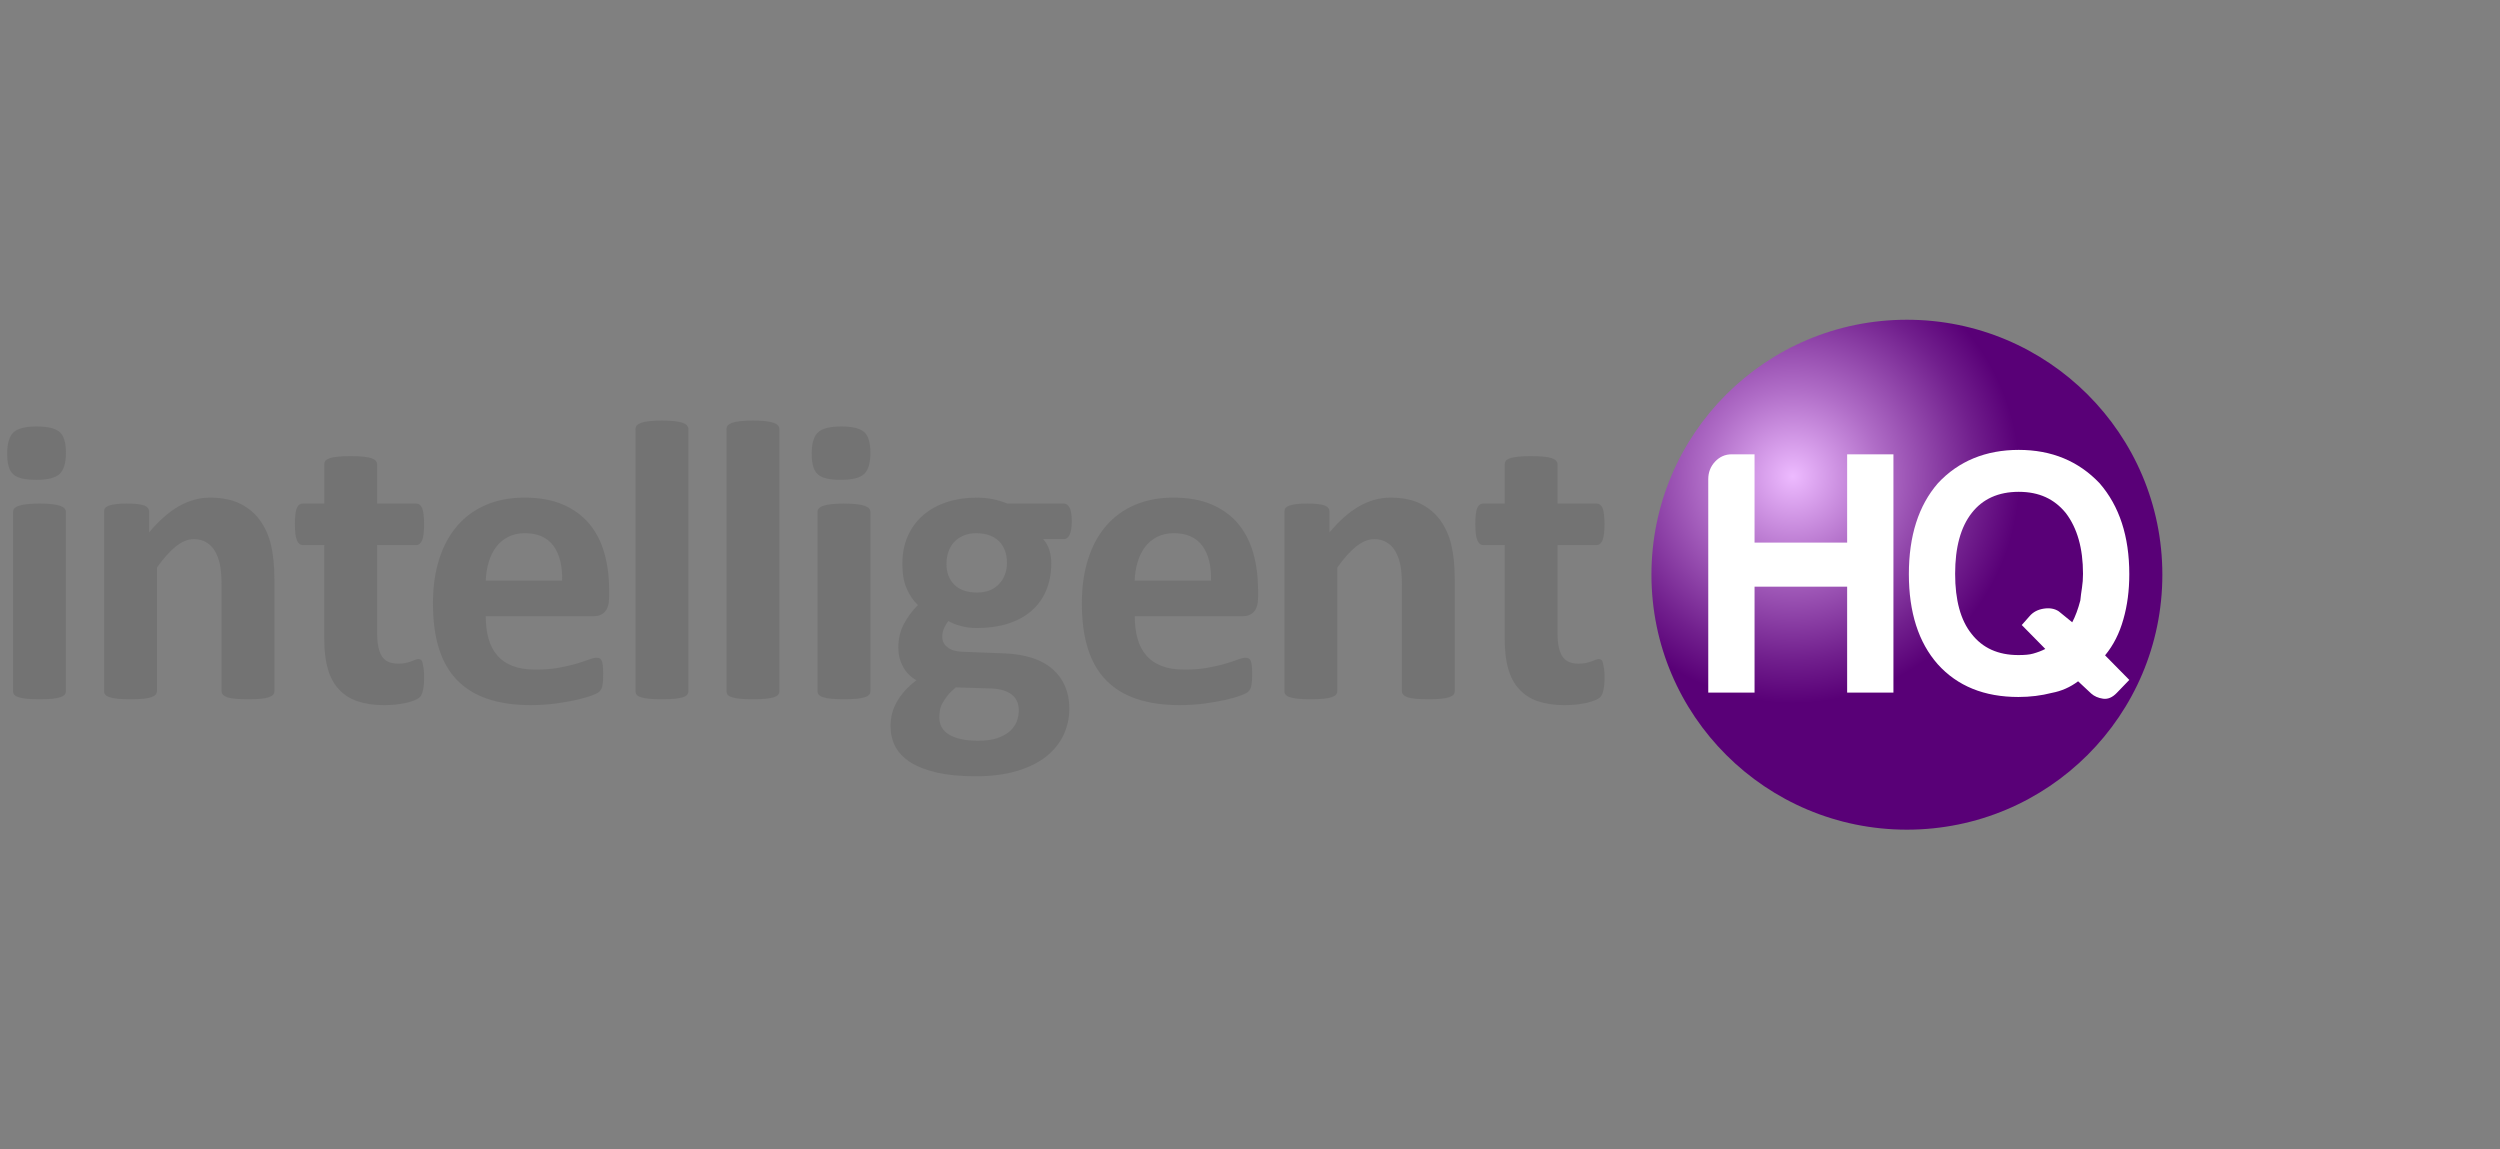 <svg width="174" height="80" viewBox="0 0 174 80" fill="none" xmlns="http://www.w3.org/2000/svg">
<rect x="0" y="0" width="174" height="80" fill="#808080" stroke="none"/>
<g clip-path="url(#clip0_2427_13261)">
<path fill-rule="evenodd" clip-rule="evenodd" d="M114.941 40C114.941 30.199 122.901 22.254 132.72 22.254C142.539 22.254 150.5 30.199 150.5 40C150.5 49.801 142.539 57.745 132.72 57.745C122.901 57.745 114.941 49.8 114.941 40Z" fill="url(#paint0_radial_2427_13261)"/>
<path fill-rule="evenodd" clip-rule="evenodd" d="M4.166 30.082C3.885 29.818 3.349 29.682 2.557 29.682C1.764 29.682 1.216 29.824 0.927 30.102C0.641 30.379 0.5 30.876 0.5 31.585C0.5 32.295 0.633 32.746 0.915 33.004C1.19 33.27 1.727 33.397 2.531 33.397C3.335 33.397 3.854 33.262 4.146 32.991C4.441 32.719 4.588 32.223 4.588 31.513C4.588 30.804 4.448 30.352 4.166 30.082ZM4.588 35.634C4.588 35.544 4.556 35.466 4.497 35.395C4.441 35.325 4.338 35.26 4.197 35.208C4.058 35.157 3.866 35.118 3.635 35.092C3.405 35.067 3.106 35.047 2.747 35.047C2.389 35.047 2.083 35.067 1.853 35.092C1.623 35.118 1.431 35.157 1.29 35.208C1.149 35.259 1.048 35.323 0.991 35.395C0.933 35.466 0.908 35.544 0.908 35.634V48.105C0.908 48.201 0.933 48.286 0.991 48.351C1.048 48.421 1.149 48.48 1.29 48.525C1.431 48.576 1.623 48.609 1.853 48.634C2.083 48.66 2.382 48.666 2.747 48.666C3.111 48.666 3.404 48.66 3.635 48.634C3.865 48.609 4.056 48.576 4.197 48.525C4.338 48.48 4.441 48.421 4.497 48.351C4.554 48.286 4.588 48.202 4.588 48.105V35.634Z" fill="#737373"/>
<path fill-rule="evenodd" clip-rule="evenodd" d="M19.097 40.284C19.097 39.369 19.014 38.581 18.861 37.93C18.708 37.279 18.453 36.711 18.101 36.222C17.75 35.733 17.289 35.346 16.721 35.061C16.145 34.777 15.449 34.635 14.619 34.635C13.859 34.635 13.131 34.842 12.435 35.241C11.739 35.641 11.057 36.246 10.379 37.053V35.608C10.379 35.518 10.353 35.434 10.302 35.364C10.251 35.299 10.175 35.241 10.067 35.19C9.951 35.145 9.798 35.113 9.594 35.086C9.389 35.061 9.128 35.047 8.822 35.047C8.516 35.047 8.267 35.061 8.069 35.086C7.865 35.112 7.704 35.145 7.577 35.19C7.449 35.242 7.367 35.299 7.314 35.364C7.263 35.434 7.244 35.518 7.244 35.608V48.105C7.244 48.201 7.269 48.286 7.326 48.351C7.383 48.421 7.485 48.48 7.628 48.525C7.769 48.576 7.959 48.609 8.19 48.634C8.42 48.66 8.72 48.666 9.084 48.666C9.449 48.666 9.741 48.66 9.972 48.634C10.202 48.609 10.394 48.576 10.535 48.525C10.676 48.474 10.778 48.415 10.835 48.343C10.892 48.273 10.925 48.189 10.925 48.085V39.502C11.378 38.857 11.819 38.368 12.24 38.032C12.662 37.698 13.077 37.524 13.485 37.524C13.811 37.524 14.099 37.594 14.34 37.737C14.583 37.879 14.787 38.071 14.942 38.329C15.095 38.587 15.216 38.89 15.299 39.244C15.375 39.606 15.42 40.095 15.42 40.722V48.085C15.42 48.189 15.446 48.273 15.51 48.343C15.567 48.414 15.663 48.472 15.804 48.525C15.938 48.576 16.124 48.609 16.367 48.634C16.602 48.66 16.902 48.666 17.267 48.666C17.631 48.666 17.912 48.66 18.155 48.634C18.39 48.609 18.576 48.576 18.717 48.525C18.851 48.48 18.947 48.421 19.011 48.351C19.068 48.28 19.1 48.195 19.1 48.099V40.284H19.097Z" fill="#737373"/>
<path fill-rule="evenodd" clip-rule="evenodd" d="M29.481 46.506C29.456 46.346 29.43 46.217 29.405 46.113C29.379 46.016 29.34 45.951 29.289 45.92C29.238 45.888 29.181 45.869 29.129 45.869C29.058 45.869 28.982 45.888 28.905 45.92C28.829 45.951 28.733 45.99 28.619 46.029C28.503 46.074 28.37 46.113 28.223 46.145C28.07 46.176 27.903 46.19 27.717 46.19C27.168 46.19 26.786 46.016 26.568 45.66C26.352 45.306 26.249 44.771 26.249 44.055V37.935H28.976C29.148 37.935 29.282 37.826 29.378 37.607C29.468 37.388 29.517 37.014 29.517 36.491C29.517 36.219 29.505 35.988 29.48 35.795C29.454 35.607 29.423 35.46 29.378 35.349C29.327 35.246 29.27 35.169 29.198 35.117C29.127 35.072 29.045 35.046 28.955 35.046H26.247V32.319C26.247 32.229 26.216 32.151 26.159 32.075C26.094 32.004 25.998 31.946 25.865 31.895C25.724 31.844 25.539 31.811 25.302 31.785C25.059 31.758 24.759 31.746 24.401 31.746C24.042 31.746 23.75 31.758 23.513 31.785C23.27 31.811 23.079 31.842 22.938 31.895C22.797 31.946 22.695 32.004 22.644 32.075C22.593 32.151 22.568 32.229 22.568 32.319V35.046H21.086C20.99 35.046 20.907 35.073 20.837 35.117C20.766 35.169 20.709 35.246 20.664 35.349C20.613 35.459 20.582 35.607 20.556 35.795C20.531 35.988 20.525 36.221 20.525 36.491C20.525 37.013 20.57 37.388 20.666 37.607C20.756 37.826 20.889 37.935 21.069 37.935H22.569V44.501C22.569 45.287 22.646 45.965 22.812 46.538C22.973 47.112 23.226 47.589 23.573 47.963C23.918 48.342 24.353 48.627 24.876 48.807C25.4 48.981 26.025 49.079 26.741 49.079C27.009 49.079 27.272 49.059 27.533 49.04C27.795 49.008 28.037 48.969 28.26 48.924C28.484 48.867 28.682 48.809 28.848 48.743C29.015 48.672 29.142 48.6 29.231 48.51C29.315 48.426 29.384 48.279 29.436 48.059C29.487 47.846 29.519 47.537 29.519 47.136C29.519 46.878 29.507 46.671 29.481 46.505V46.506Z" fill="#737373"/>
<path fill-rule="evenodd" clip-rule="evenodd" d="M33.81 40.413C33.822 39.962 33.894 39.53 34.014 39.129C34.13 38.73 34.302 38.375 34.526 38.078C34.742 37.782 35.024 37.55 35.355 37.376C35.687 37.202 36.083 37.11 36.537 37.11C37.431 37.11 38.088 37.407 38.523 37.994C38.951 38.58 39.149 39.386 39.123 40.412H33.81V40.413ZM42.393 41C42.393 40.085 42.278 39.239 42.054 38.465C41.831 37.691 41.48 37.014 41.007 36.446C40.529 35.879 39.921 35.439 39.182 35.117C38.441 34.796 37.547 34.634 36.5 34.634C35.51 34.634 34.622 34.802 33.837 35.136C33.045 35.472 32.375 35.961 31.826 36.593C31.277 37.23 30.855 38.004 30.567 38.921C30.273 39.836 30.134 40.862 30.134 41.997C30.134 43.197 30.267 44.241 30.548 45.132C30.83 46.022 31.251 46.763 31.818 47.343C32.387 47.924 33.096 48.362 33.945 48.645C34.794 48.929 35.784 49.077 36.915 49.077C37.533 49.077 38.121 49.038 38.67 48.968C39.219 48.891 39.711 48.807 40.139 48.71C40.56 48.612 40.911 48.509 41.186 48.407C41.46 48.303 41.625 48.227 41.69 48.162C41.754 48.098 41.805 48.033 41.843 47.969C41.882 47.904 41.907 47.82 41.925 47.724C41.945 47.627 41.957 47.511 41.97 47.376C41.976 47.241 41.982 47.073 41.982 46.874C41.982 46.653 41.97 46.473 41.957 46.325C41.945 46.182 41.919 46.067 41.88 45.99C41.841 45.914 41.798 45.855 41.739 45.822C41.682 45.797 41.612 45.777 41.528 45.777C41.387 45.777 41.202 45.822 40.979 45.906C40.749 45.996 40.467 46.086 40.124 46.19C39.779 46.293 39.371 46.389 38.897 46.473C38.424 46.563 37.881 46.602 37.256 46.602C36.63 46.602 36.113 46.52 35.678 46.35C35.237 46.182 34.88 45.932 34.605 45.609C34.325 45.287 34.127 44.9 33.999 44.436C33.872 43.971 33.807 43.455 33.807 42.888H41.324C41.655 42.888 41.912 42.785 42.104 42.573C42.296 42.36 42.392 42.032 42.392 41.579V40.998L42.393 41Z" fill="#737373"/>
<path fill-rule="evenodd" clip-rule="evenodd" d="M47.912 29.869C47.912 29.779 47.88 29.695 47.822 29.617C47.765 29.547 47.663 29.483 47.522 29.43C47.381 29.379 47.19 29.34 46.959 29.314C46.73 29.289 46.43 29.27 46.071 29.27C45.713 29.27 45.407 29.288 45.177 29.314C44.948 29.341 44.756 29.379 44.615 29.43C44.474 29.483 44.372 29.546 44.315 29.617C44.258 29.695 44.232 29.778 44.232 29.869V48.111C44.232 48.201 44.258 48.285 44.315 48.357C44.372 48.428 44.475 48.486 44.615 48.531C44.756 48.576 44.948 48.609 45.177 48.635C45.407 48.66 45.707 48.666 46.071 48.666C46.436 48.666 46.728 48.66 46.959 48.635C47.189 48.609 47.381 48.576 47.522 48.531C47.663 48.486 47.765 48.428 47.822 48.357C47.879 48.286 47.912 48.201 47.912 48.111V29.869Z" fill="#737373"/>
<path fill-rule="evenodd" clip-rule="evenodd" d="M54.246 29.869C54.246 29.779 54.215 29.695 54.156 29.617C54.099 29.547 53.996 29.483 53.856 29.43C53.715 29.379 53.525 29.34 53.294 29.314C53.064 29.289 52.764 29.27 52.406 29.27C52.047 29.27 51.741 29.288 51.512 29.314C51.282 29.341 51.09 29.379 50.949 29.43C50.808 29.483 50.706 29.546 50.648 29.617C50.591 29.695 50.565 29.778 50.565 29.869V48.111C50.565 48.201 50.591 48.285 50.648 48.357C50.705 48.428 50.807 48.486 50.949 48.531C51.09 48.576 51.281 48.609 51.512 48.635C51.741 48.66 52.041 48.666 52.406 48.666C52.77 48.666 53.064 48.66 53.294 48.635C53.523 48.609 53.715 48.576 53.856 48.531C53.996 48.486 54.099 48.428 54.156 48.357C54.213 48.286 54.246 48.201 54.246 48.111V29.869Z" fill="#737373"/>
<path fill-rule="evenodd" clip-rule="evenodd" d="M60.16 30.082C59.879 29.818 59.342 29.682 58.55 29.682C57.758 29.682 57.209 29.824 56.923 30.102C56.635 30.379 56.495 30.876 56.495 31.585C56.495 32.295 56.629 32.746 56.911 33.004C57.185 33.27 57.722 33.397 58.526 33.397C59.33 33.397 59.848 33.262 60.142 32.991C60.436 32.719 60.581 32.223 60.581 31.513C60.581 30.804 60.44 30.352 60.16 30.082ZM60.581 35.634C60.581 35.544 60.55 35.466 60.493 35.395C60.436 35.325 60.332 35.26 60.191 35.208C60.05 35.157 59.86 35.118 59.629 35.092C59.399 35.067 59.099 35.047 58.741 35.047C58.382 35.047 58.076 35.067 57.847 35.092C57.617 35.118 57.425 35.157 57.284 35.208C57.143 35.259 57.041 35.323 56.984 35.395C56.927 35.466 56.9 35.544 56.9 35.634V48.105C56.9 48.201 56.926 48.286 56.984 48.351C57.041 48.421 57.143 48.48 57.284 48.525C57.425 48.576 57.616 48.609 57.847 48.634C58.076 48.66 58.376 48.666 58.741 48.666C59.105 48.666 59.398 48.66 59.629 48.634C59.858 48.609 60.05 48.576 60.191 48.525C60.332 48.48 60.434 48.421 60.493 48.351C60.55 48.286 60.581 48.202 60.581 48.105V35.634Z" fill="#737373"/>
<path fill-rule="evenodd" clip-rule="evenodd" d="M70.767 50.214C70.671 50.458 70.511 50.685 70.289 50.892C70.065 51.085 69.771 51.246 69.414 51.375C69.05 51.49 68.603 51.556 68.073 51.556C67.218 51.556 66.552 51.414 66.081 51.144C65.609 50.868 65.378 50.467 65.378 49.938C65.378 49.77 65.391 49.603 65.417 49.447C65.442 49.287 65.499 49.119 65.589 48.957C65.679 48.783 65.793 48.609 65.94 48.423C66.081 48.241 66.279 48.049 66.521 47.842L69.024 47.919C69.605 47.944 70.065 48.081 70.404 48.331C70.736 48.589 70.908 48.951 70.908 49.428C70.908 49.699 70.857 49.963 70.769 50.215L70.767 50.214ZM69.95 39.967C69.86 40.219 69.726 40.438 69.554 40.626C69.381 40.819 69.164 40.968 68.909 41.077C68.646 41.187 68.34 41.239 67.989 41.239C67.325 41.239 66.801 41.065 66.431 40.704C66.06 40.342 65.876 39.859 65.876 39.24C65.876 38.956 65.913 38.685 66.003 38.427C66.086 38.169 66.213 37.944 66.386 37.75C66.558 37.557 66.776 37.402 67.037 37.287C67.292 37.171 67.599 37.113 67.944 37.113C68.621 37.113 69.152 37.3 69.522 37.662C69.893 38.023 70.085 38.532 70.085 39.183C70.085 39.454 70.04 39.718 69.951 39.97L69.95 39.967ZM74.445 35.338C74.343 35.145 74.216 35.047 74.061 35.047H70.109C69.801 34.918 69.47 34.822 69.113 34.744C68.754 34.674 68.378 34.635 67.989 34.635C67.223 34.635 66.521 34.744 65.888 34.95C65.256 35.157 64.713 35.46 64.253 35.853C63.792 36.253 63.441 36.736 63.186 37.303C62.931 37.878 62.804 38.523 62.804 39.244C62.804 39.928 62.9 40.495 63.098 40.947C63.29 41.398 63.551 41.791 63.884 42.114C63.482 42.514 63.156 42.958 62.9 43.449C62.643 43.939 62.523 44.487 62.523 45.079C62.523 45.556 62.633 46.002 62.849 46.402C63.066 46.801 63.38 47.118 63.782 47.35C63.488 47.569 63.233 47.802 63.009 48.04C62.786 48.286 62.601 48.537 62.447 48.802C62.294 49.06 62.172 49.338 62.096 49.633C62.019 49.917 61.982 50.22 61.982 50.542C61.982 51.045 62.09 51.516 62.307 51.948C62.523 52.368 62.876 52.734 63.354 53.05C63.833 53.353 64.446 53.592 65.199 53.772C65.946 53.94 66.852 54.03 67.92 54.03C68.988 54.03 69.957 53.907 70.775 53.662C71.592 53.416 72.269 53.082 72.806 52.662C73.341 52.23 73.751 51.733 74.019 51.165C74.288 50.584 74.427 49.972 74.427 49.327C74.427 48.735 74.325 48.219 74.127 47.754C73.923 47.29 73.635 46.897 73.259 46.567C72.882 46.239 72.416 45.981 71.867 45.799C71.31 45.619 70.679 45.51 69.969 45.477L66.942 45.361C66.509 45.343 66.176 45.238 65.94 45.046C65.697 44.859 65.583 44.614 65.583 44.317C65.583 44.091 65.628 43.885 65.717 43.698C65.807 43.518 65.901 43.356 66.017 43.221C66.209 43.35 66.489 43.467 66.854 43.563C67.218 43.666 67.601 43.711 68.004 43.711C68.783 43.711 69.492 43.614 70.13 43.414C70.769 43.213 71.312 42.924 71.765 42.537C72.218 42.15 72.564 41.68 72.806 41.112C73.049 40.551 73.17 39.906 73.17 39.184C73.17 38.874 73.125 38.578 73.037 38.287C72.947 38.004 72.807 37.746 72.603 37.521H74.066C74.213 37.521 74.34 37.423 74.442 37.224C74.544 37.024 74.595 36.715 74.595 36.295C74.595 35.844 74.544 35.527 74.448 35.335L74.445 35.338Z" fill="#737373"/>
<path fill-rule="evenodd" clip-rule="evenodd" d="M78.974 40.413C78.986 39.962 79.058 39.53 79.178 39.129C79.293 38.73 79.466 38.375 79.689 38.078C79.905 37.782 80.187 37.55 80.519 37.376C80.85 37.202 81.246 37.11 81.701 37.11C82.595 37.11 83.252 37.407 83.687 37.994C84.114 38.58 84.312 39.386 84.287 40.412H78.974V40.413ZM87.557 41C87.557 40.085 87.441 39.239 87.218 38.465C86.994 37.691 86.643 37.014 86.171 36.446C85.692 35.879 85.085 35.439 84.345 35.117C83.604 34.796 82.71 34.634 81.663 34.634C80.673 34.634 79.785 34.802 79.001 35.136C78.209 35.472 77.538 35.961 76.989 36.593C76.44 37.23 76.019 38.004 75.731 38.921C75.437 39.836 75.297 40.862 75.297 41.997C75.297 43.197 75.431 44.241 75.713 45.132C75.993 46.022 76.415 46.763 76.983 47.343C77.552 47.924 78.26 48.362 79.11 48.645C79.959 48.929 80.949 49.077 82.08 49.077C82.7 49.077 83.286 49.038 83.837 48.968C84.386 48.891 84.878 48.807 85.305 48.71C85.727 48.612 86.078 48.509 86.352 48.407C86.627 48.303 86.792 48.227 86.856 48.162C86.921 48.098 86.972 48.033 87.009 47.969C87.047 47.904 87.074 47.82 87.093 47.724C87.111 47.627 87.125 47.511 87.138 47.376C87.144 47.241 87.15 47.073 87.15 46.874C87.15 46.653 87.138 46.473 87.125 46.325C87.113 46.182 87.087 46.067 87.048 45.99C87.011 45.914 86.966 45.855 86.909 45.822C86.852 45.797 86.781 45.777 86.697 45.777C86.556 45.777 86.372 45.822 86.148 45.906C85.919 45.996 85.637 46.086 85.293 46.19C84.948 46.293 84.54 46.389 84.066 46.473C83.594 46.563 83.051 46.602 82.425 46.602C81.8 46.602 81.282 46.52 80.849 46.35C80.408 46.182 80.051 45.932 79.776 45.609C79.496 45.287 79.298 44.9 79.17 44.436C79.043 43.971 78.978 43.455 78.978 42.888H86.495C86.826 42.888 87.083 42.785 87.275 42.573C87.467 42.36 87.563 42.032 87.563 41.579V40.998L87.557 41Z" fill="#737373"/>
<path fill-rule="evenodd" clip-rule="evenodd" d="M101.249 40.284C101.249 39.369 101.166 38.581 101.013 37.93C100.86 37.279 100.605 36.711 100.254 36.222C99.903 35.733 99.443 35.346 98.874 35.061C98.299 34.777 97.604 34.635 96.773 34.635C96.014 34.635 95.285 34.842 94.589 35.241C93.893 35.641 93.21 36.246 92.532 37.053V35.608C92.532 35.518 92.507 35.434 92.456 35.364C92.405 35.299 92.329 35.241 92.221 35.19C92.105 35.145 91.952 35.113 91.748 35.086C91.544 35.061 91.281 35.047 90.975 35.047C90.669 35.047 90.421 35.061 90.222 35.086C90.019 35.112 89.858 35.145 89.731 35.19C89.603 35.242 89.52 35.299 89.468 35.364C89.417 35.434 89.397 35.518 89.397 35.608V48.105C89.397 48.201 89.423 48.286 89.48 48.351C89.537 48.421 89.639 48.48 89.78 48.525C89.921 48.576 90.113 48.609 90.343 48.634C90.572 48.66 90.872 48.666 91.237 48.666C91.601 48.666 91.894 48.66 92.124 48.634C92.354 48.609 92.546 48.576 92.687 48.525C92.828 48.474 92.93 48.415 92.987 48.343C93.044 48.273 93.077 48.189 93.077 48.085V39.502C93.53 38.857 93.971 38.368 94.392 38.032C94.814 37.698 95.23 37.524 95.638 37.524C95.963 37.524 96.251 37.594 96.493 37.737C96.736 37.879 96.939 38.071 97.093 38.329C97.246 38.587 97.367 38.89 97.451 39.244C97.528 39.606 97.573 40.095 97.573 40.722V48.085C97.573 48.189 97.598 48.273 97.662 48.343C97.719 48.414 97.816 48.472 97.957 48.525C98.09 48.576 98.276 48.609 98.519 48.634C98.756 48.66 99.055 48.666 99.419 48.666C99.784 48.666 100.064 48.66 100.307 48.634C100.544 48.609 100.728 48.576 100.869 48.525C101.003 48.48 101.099 48.421 101.162 48.351C101.219 48.28 101.252 48.195 101.252 48.099V40.284H101.249Z" fill="#737373"/>
<path fill-rule="evenodd" clip-rule="evenodd" d="M111.634 46.506C111.608 46.346 111.583 46.217 111.557 46.113C111.532 46.016 111.494 45.951 111.443 45.92C111.392 45.888 111.335 45.869 111.283 45.869C111.212 45.869 111.136 45.888 111.059 45.92C110.983 45.951 110.887 45.99 110.773 46.029C110.657 46.074 110.524 46.113 110.377 46.145C110.224 46.176 110.057 46.19 109.873 46.19C109.324 46.19 108.941 46.016 108.724 45.66C108.506 45.306 108.404 44.771 108.404 44.055V37.935H111.131C111.304 37.935 111.439 37.826 111.535 37.607C111.623 37.388 111.674 37.014 111.674 36.491C111.674 36.219 111.662 35.988 111.637 35.795C111.611 35.607 111.58 35.46 111.535 35.349C111.484 35.246 111.425 35.169 111.355 35.117C111.284 35.072 111.202 35.046 111.112 35.046H108.404V32.319C108.404 32.229 108.373 32.151 108.316 32.075C108.251 32.004 108.155 31.946 108.022 31.895C107.881 31.844 107.696 31.811 107.459 31.785C107.216 31.758 106.916 31.746 106.559 31.746C106.202 31.746 105.908 31.758 105.671 31.785C105.428 31.811 105.238 31.842 105.097 31.895C104.956 31.946 104.854 32.004 104.803 32.075C104.752 32.151 104.726 32.229 104.726 32.319V35.046H103.244C103.148 35.046 103.066 35.073 102.995 35.117C102.925 35.169 102.868 35.246 102.823 35.349C102.772 35.459 102.74 35.607 102.715 35.795C102.689 35.988 102.683 36.221 102.683 36.491C102.683 37.013 102.728 37.388 102.824 37.607C102.914 37.826 103.048 37.935 103.226 37.935H104.728V44.501C104.728 45.287 104.804 45.965 104.971 46.538C105.13 47.112 105.386 47.589 105.731 47.963C106.076 48.342 106.51 48.627 107.033 48.807C107.557 48.981 108.182 49.079 108.898 49.079C109.166 49.079 109.427 49.059 109.69 49.04C109.952 49.008 110.195 48.969 110.419 48.924C110.642 48.867 110.84 48.809 111.007 48.743C111.173 48.672 111.301 48.6 111.389 48.51C111.473 48.426 111.542 48.279 111.593 48.059C111.644 47.846 111.677 47.537 111.677 47.136C111.677 46.878 111.665 46.671 111.64 46.505L111.634 46.506Z" fill="#737373"/>
<path fill-rule="evenodd" clip-rule="evenodd" d="M122.117 48.203V40.833H128.561V48.203H131.783V31.62H128.561V37.763H122.117V31.62H120.527C120.074 31.62 119.689 31.791 119.372 32.127C119.053 32.465 118.895 32.876 118.895 33.356V48.204H122.117V48.203Z" fill="white"/>
<path fill-rule="evenodd" clip-rule="evenodd" d="M141.483 45.496C141.267 45.561 140.931 45.593 140.477 45.593C139.07 45.593 137.985 45.103 137.223 44.12C136.458 43.17 136.077 41.773 136.077 39.936C136.077 38.099 136.461 36.688 137.231 35.705C137.997 34.724 139.088 34.231 140.504 34.231C141.92 34.231 142.977 34.724 143.778 35.705C144.576 36.75 144.977 38.161 144.977 39.936C144.977 40.287 144.953 40.609 144.905 40.91C144.857 41.212 144.819 41.505 144.791 41.79C144.633 42.393 144.446 42.898 144.227 43.311L143.292 42.55C143.009 42.361 142.662 42.298 142.247 42.361C141.831 42.425 141.503 42.599 141.261 42.882L140.714 43.502L142.353 45.166C142.109 45.294 141.819 45.404 141.483 45.498V45.496ZM145.55 48.272C145.763 48.461 146.036 48.581 146.372 48.63C146.708 48.678 147.026 48.541 147.33 48.224L148.199 47.322L146.513 45.612C147.089 44.916 147.515 44.079 147.789 43.095C148.062 42.144 148.199 41.1 148.199 39.959C148.199 37.329 147.51 35.223 146.136 33.639C144.669 32.09 142.793 31.312 140.504 31.312C138.215 31.312 136.305 32.091 134.873 33.639C133.527 35.193 132.857 37.3 132.857 39.959C132.857 42.617 133.526 44.709 134.865 46.23C136.233 47.751 138.105 48.51 140.481 48.51C141.302 48.51 142.077 48.413 142.809 48.224C143.478 48.099 144.086 47.831 144.636 47.418L145.55 48.272Z" fill="white"/>
</g>
<defs>
<radialGradient id="paint0_radial_2427_13261" cx="0" cy="0" r="1" gradientUnits="userSpaceOnUse" gradientTransform="translate(124.772 33.142) scale(17.763 17.763)">
<stop stop-color="#EDBAFF"/>
<stop offset="0.34" stop-color="#B06DC7"/>
<stop offset="0.72" stop-color="#711F8D"/>
<stop offset="0.89" stop-color="#590077"/>
</radialGradient>
<clipPath id="clip0_2427_13261">
<rect width="150" height="35.492" fill="white" transform="translate(0.5 22.254)"/>
</clipPath>
</defs>
</svg>
